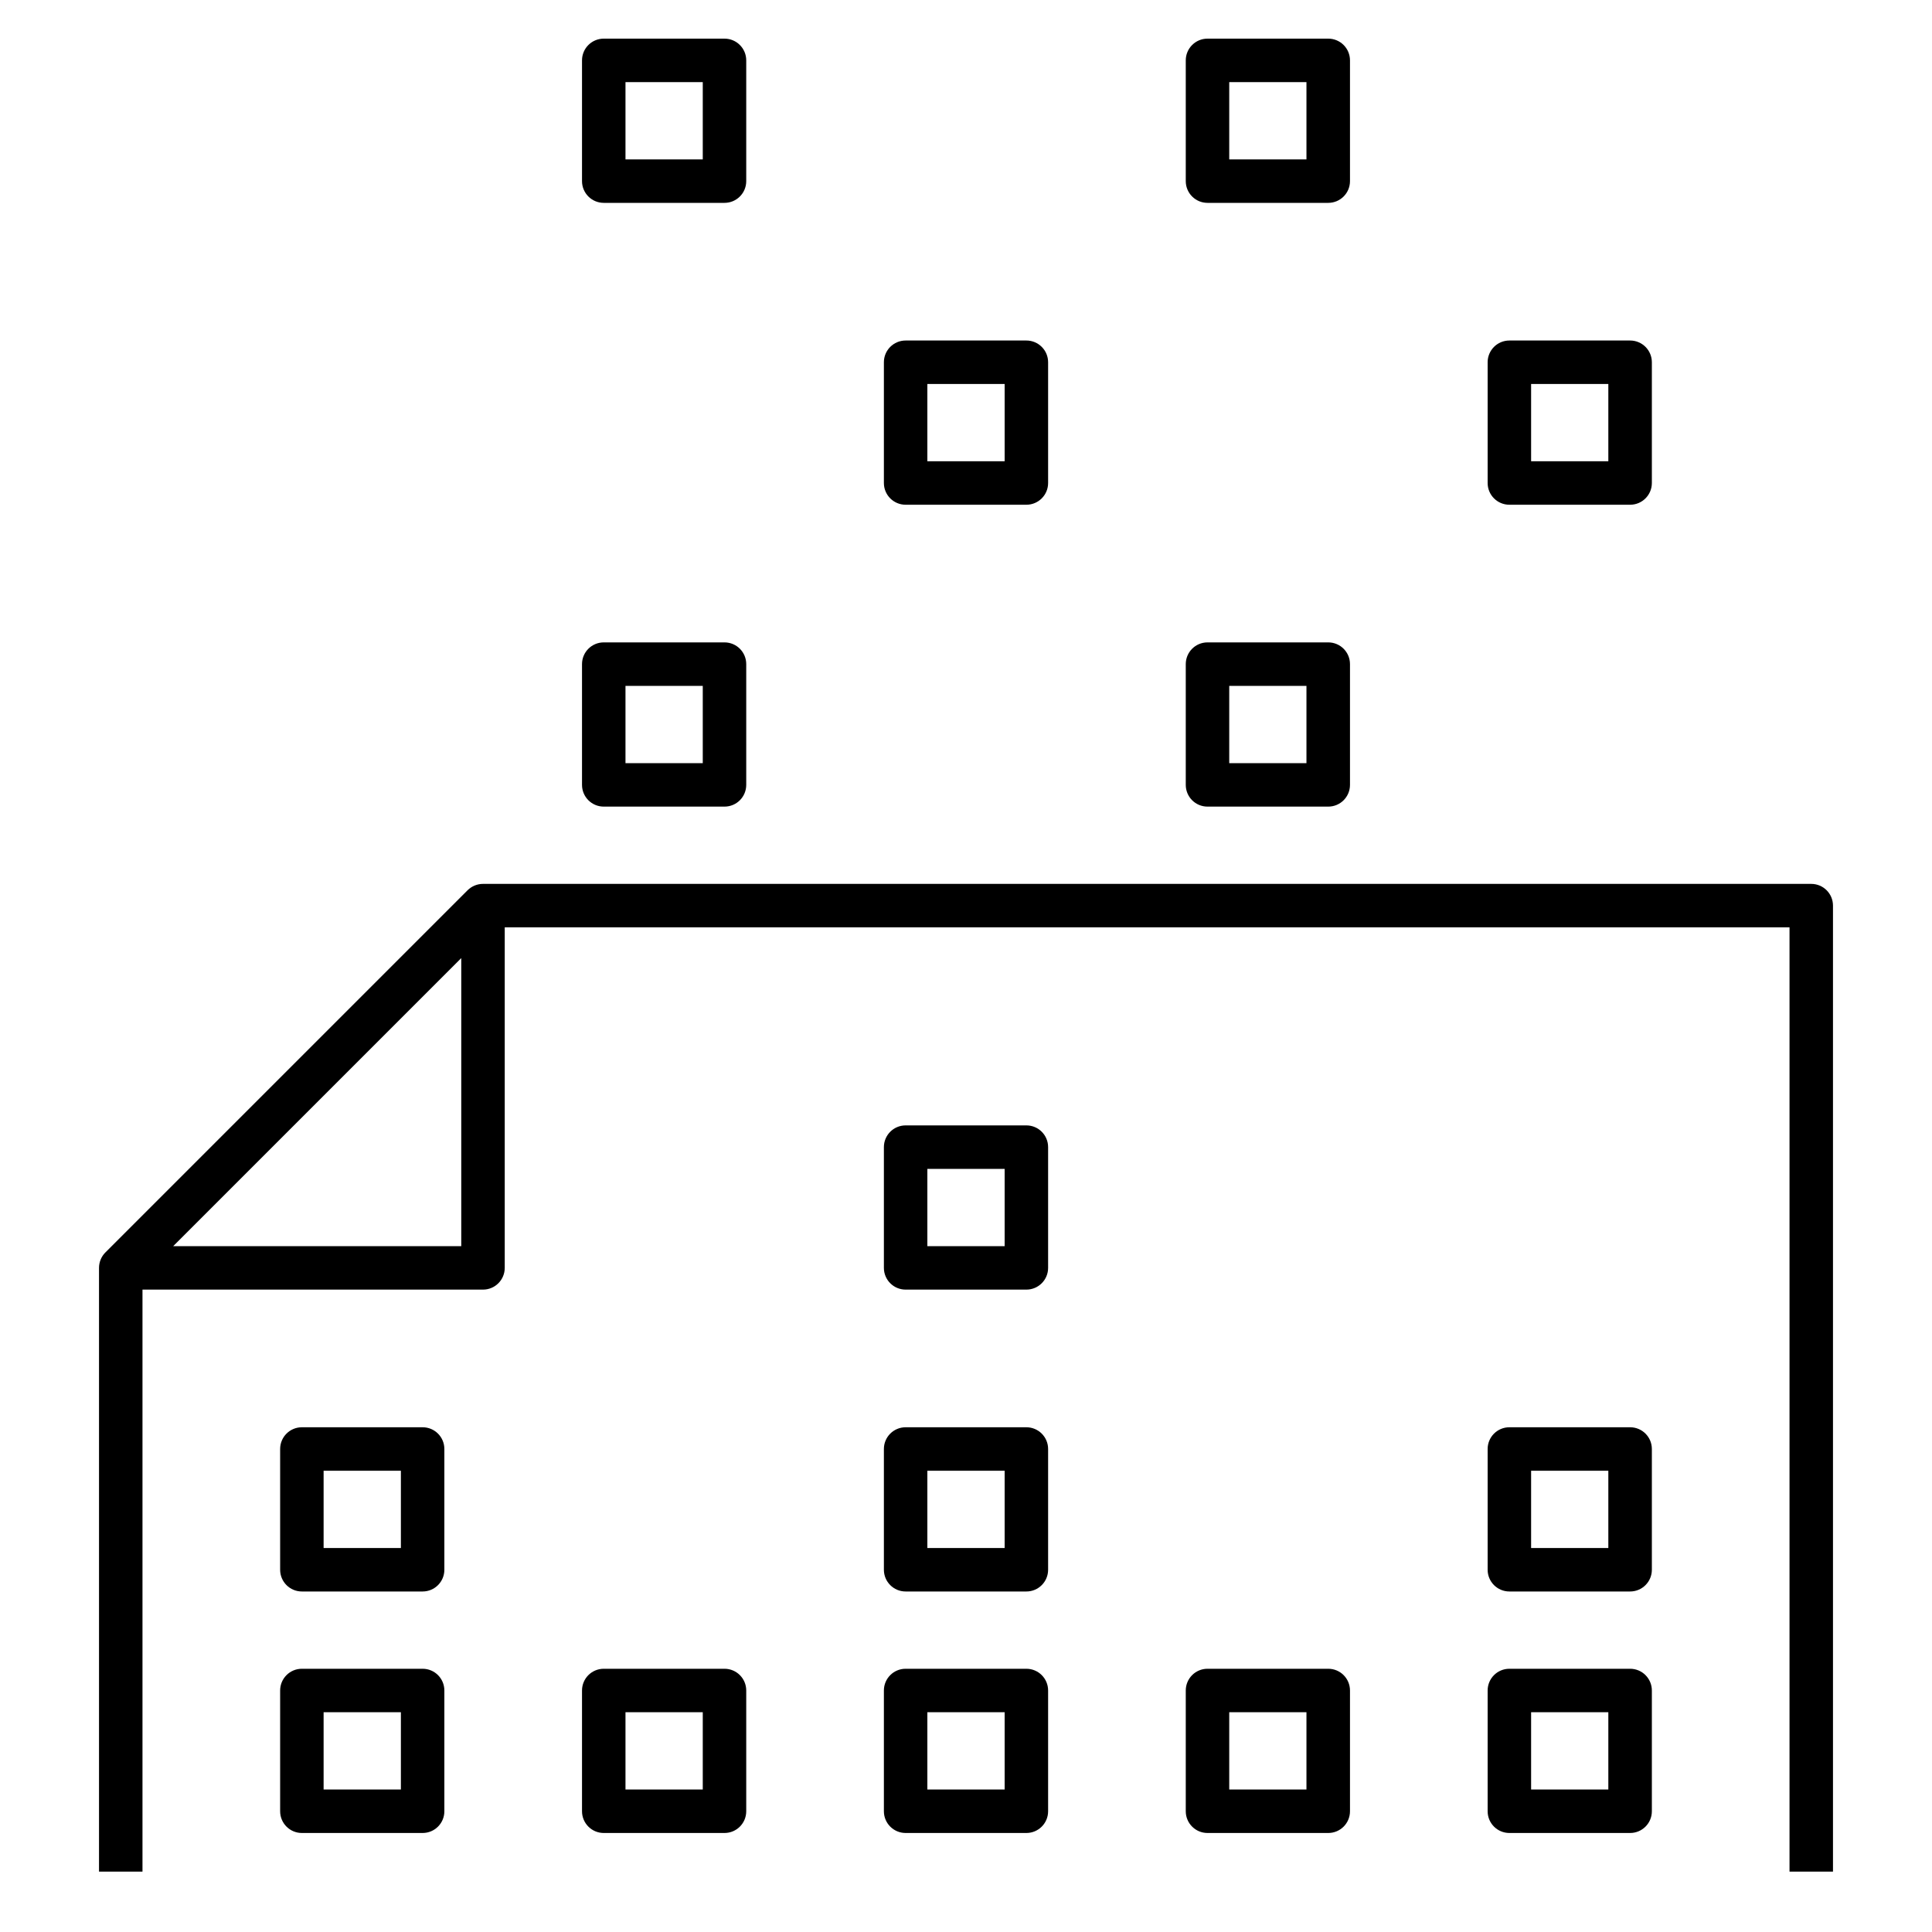 <?xml version="1.0" encoding="iso-8859-1"?>
<!-- Generator: Adobe Illustrator 24.3.0, SVG Export Plug-In . SVG Version: 6.00 Build 0)  -->
<svg version="1.1" id="Layer_1" xmlns="http://www.w3.org/2000/svg" xmlns:xlink="http://www.w3.org/1999/xlink" x="0px" y="0px"
	 viewBox="0 0 32 32" style="enable-background:new 0 0 32 32;" xml:space="preserve">
<path id="content--design_1_" d="M30.36,31h-0.72V15.36H8.36V21c0,0.199-0.161,0.36-0.36,0.36H2.36V31H1.64V21
	c0-0.096,0.038-0.188,0.105-0.255l6-6C7.813,14.678,7.904,14.64,8,14.64h22c0.199,0,0.36,0.161,0.36,0.36V31z M2.869,20.64H7.64
	v-4.771L2.869,20.64z M27,30.36h-2c-0.199,0-0.36-0.161-0.36-0.36v-2c0-0.199,0.161-0.36,0.36-0.36h2c0.199,0,0.36,0.161,0.36,0.36
	v2C27.36,30.199,27.199,30.36,27,30.36z M25.36,29.64h1.279v-1.28H25.36V29.64z M22,30.36h-2c-0.199,0-0.36-0.161-0.36-0.36v-2
	c0-0.199,0.161-0.36,0.36-0.36h2c0.199,0,0.36,0.161,0.36,0.36v2C22.36,30.199,22.199,30.36,22,30.36z M20.36,29.64h1.279v-1.28
	H20.36V29.64z M17,30.36h-2c-0.199,0-0.36-0.161-0.36-0.36v-2c0-0.199,0.161-0.36,0.36-0.36h2c0.199,0,0.36,0.161,0.36,0.36v2
	C17.36,30.199,17.199,30.36,17,30.36z M15.36,29.64h1.28v-1.28h-1.28V29.64z M12,30.36h-2c-0.199,0-0.36-0.161-0.36-0.36v-2
	c0-0.199,0.161-0.36,0.36-0.36h2c0.199,0,0.36,0.161,0.36,0.36v2C12.36,30.199,12.199,30.36,12,30.36z M10.36,29.64h1.28v-1.28
	h-1.28V29.64z M7,30.36H5c-0.199,0-0.36-0.161-0.36-0.36v-2c0-0.199,0.161-0.36,0.36-0.36h2c0.199,0,0.36,0.161,0.36,0.36v2
	C7.36,30.199,7.199,30.36,7,30.36z M5.36,29.64h1.28v-1.28H5.36V29.64z M27,26.36h-2c-0.199,0-0.36-0.161-0.36-0.36v-2
	c0-0.199,0.161-0.36,0.36-0.36h2c0.199,0,0.36,0.161,0.36,0.36v2C27.36,26.199,27.199,26.36,27,26.36z M25.36,25.64h1.279v-1.28
	H25.36V25.64z M17,26.36h-2c-0.199,0-0.36-0.161-0.36-0.36v-2c0-0.199,0.161-0.36,0.36-0.36h2c0.199,0,0.36,0.161,0.36,0.36v2
	C17.36,26.199,17.199,26.36,17,26.36z M15.36,25.64h1.28v-1.28h-1.28V25.64z M7,26.36H5c-0.199,0-0.36-0.161-0.36-0.36v-2
	c0-0.199,0.161-0.36,0.36-0.36h2c0.199,0,0.36,0.161,0.36,0.36v2C7.36,26.199,7.199,26.36,7,26.36z M5.36,25.64h1.28v-1.28H5.36
	V25.64z M17,21.36h-2c-0.199,0-0.36-0.161-0.36-0.36v-2c0-0.199,0.161-0.36,0.36-0.36h2c0.199,0,0.36,0.161,0.36,0.36v2
	C17.36,21.199,17.199,21.36,17,21.36z M15.36,20.64h1.28v-1.28h-1.28V20.64z M22,13.36h-2c-0.199,0-0.36-0.161-0.36-0.36v-2
	c0-0.199,0.161-0.36,0.36-0.36h2c0.199,0,0.36,0.161,0.36,0.36v2C22.36,13.199,22.199,13.36,22,13.36z M20.36,12.64h1.279v-1.28
	H20.36V12.64z M12,13.36h-2c-0.199,0-0.36-0.161-0.36-0.36v-2c0-0.199,0.161-0.36,0.36-0.36h2c0.199,0,0.36,0.161,0.36,0.36v2
	C12.36,13.199,12.199,13.36,12,13.36z M10.36,12.64h1.28v-1.28h-1.28V12.64z M27,8.36h-2c-0.199,0-0.36-0.161-0.36-0.36V6
	c0-0.199,0.161-0.36,0.36-0.36h2c0.199,0,0.36,0.161,0.36,0.36v2C27.36,8.199,27.199,8.36,27,8.36z M25.36,7.64h1.279V6.36H25.36
	V7.64z M17,8.36h-2c-0.199,0-0.36-0.161-0.36-0.36V6c0-0.199,0.161-0.36,0.36-0.36h2c0.199,0,0.36,0.161,0.36,0.36v2
	C17.36,8.199,17.199,8.36,17,8.36z M15.36,7.64h1.28V6.36h-1.28V7.64z M22,3.36h-2c-0.199,0-0.36-0.161-0.36-0.36V1
	c0-0.199,0.161-0.36,0.36-0.36h2c0.199,0,0.36,0.161,0.36,0.36v2C22.36,3.199,22.199,3.36,22,3.36z M20.36,2.64h1.279V1.36H20.36
	V2.64z M12,3.36h-2C9.801,3.36,9.64,3.199,9.64,3V1c0-0.199,0.161-0.36,0.36-0.36h2c0.199,0,0.36,0.161,0.36,0.36v2
	C12.36,3.199,12.199,3.36,12,3.36z M10.36,2.64h1.28V1.36h-1.28V2.64z"/>
<rect id="_Transparent_Rectangle" style="fill:none;" width="32" height="32"/>
</svg>
